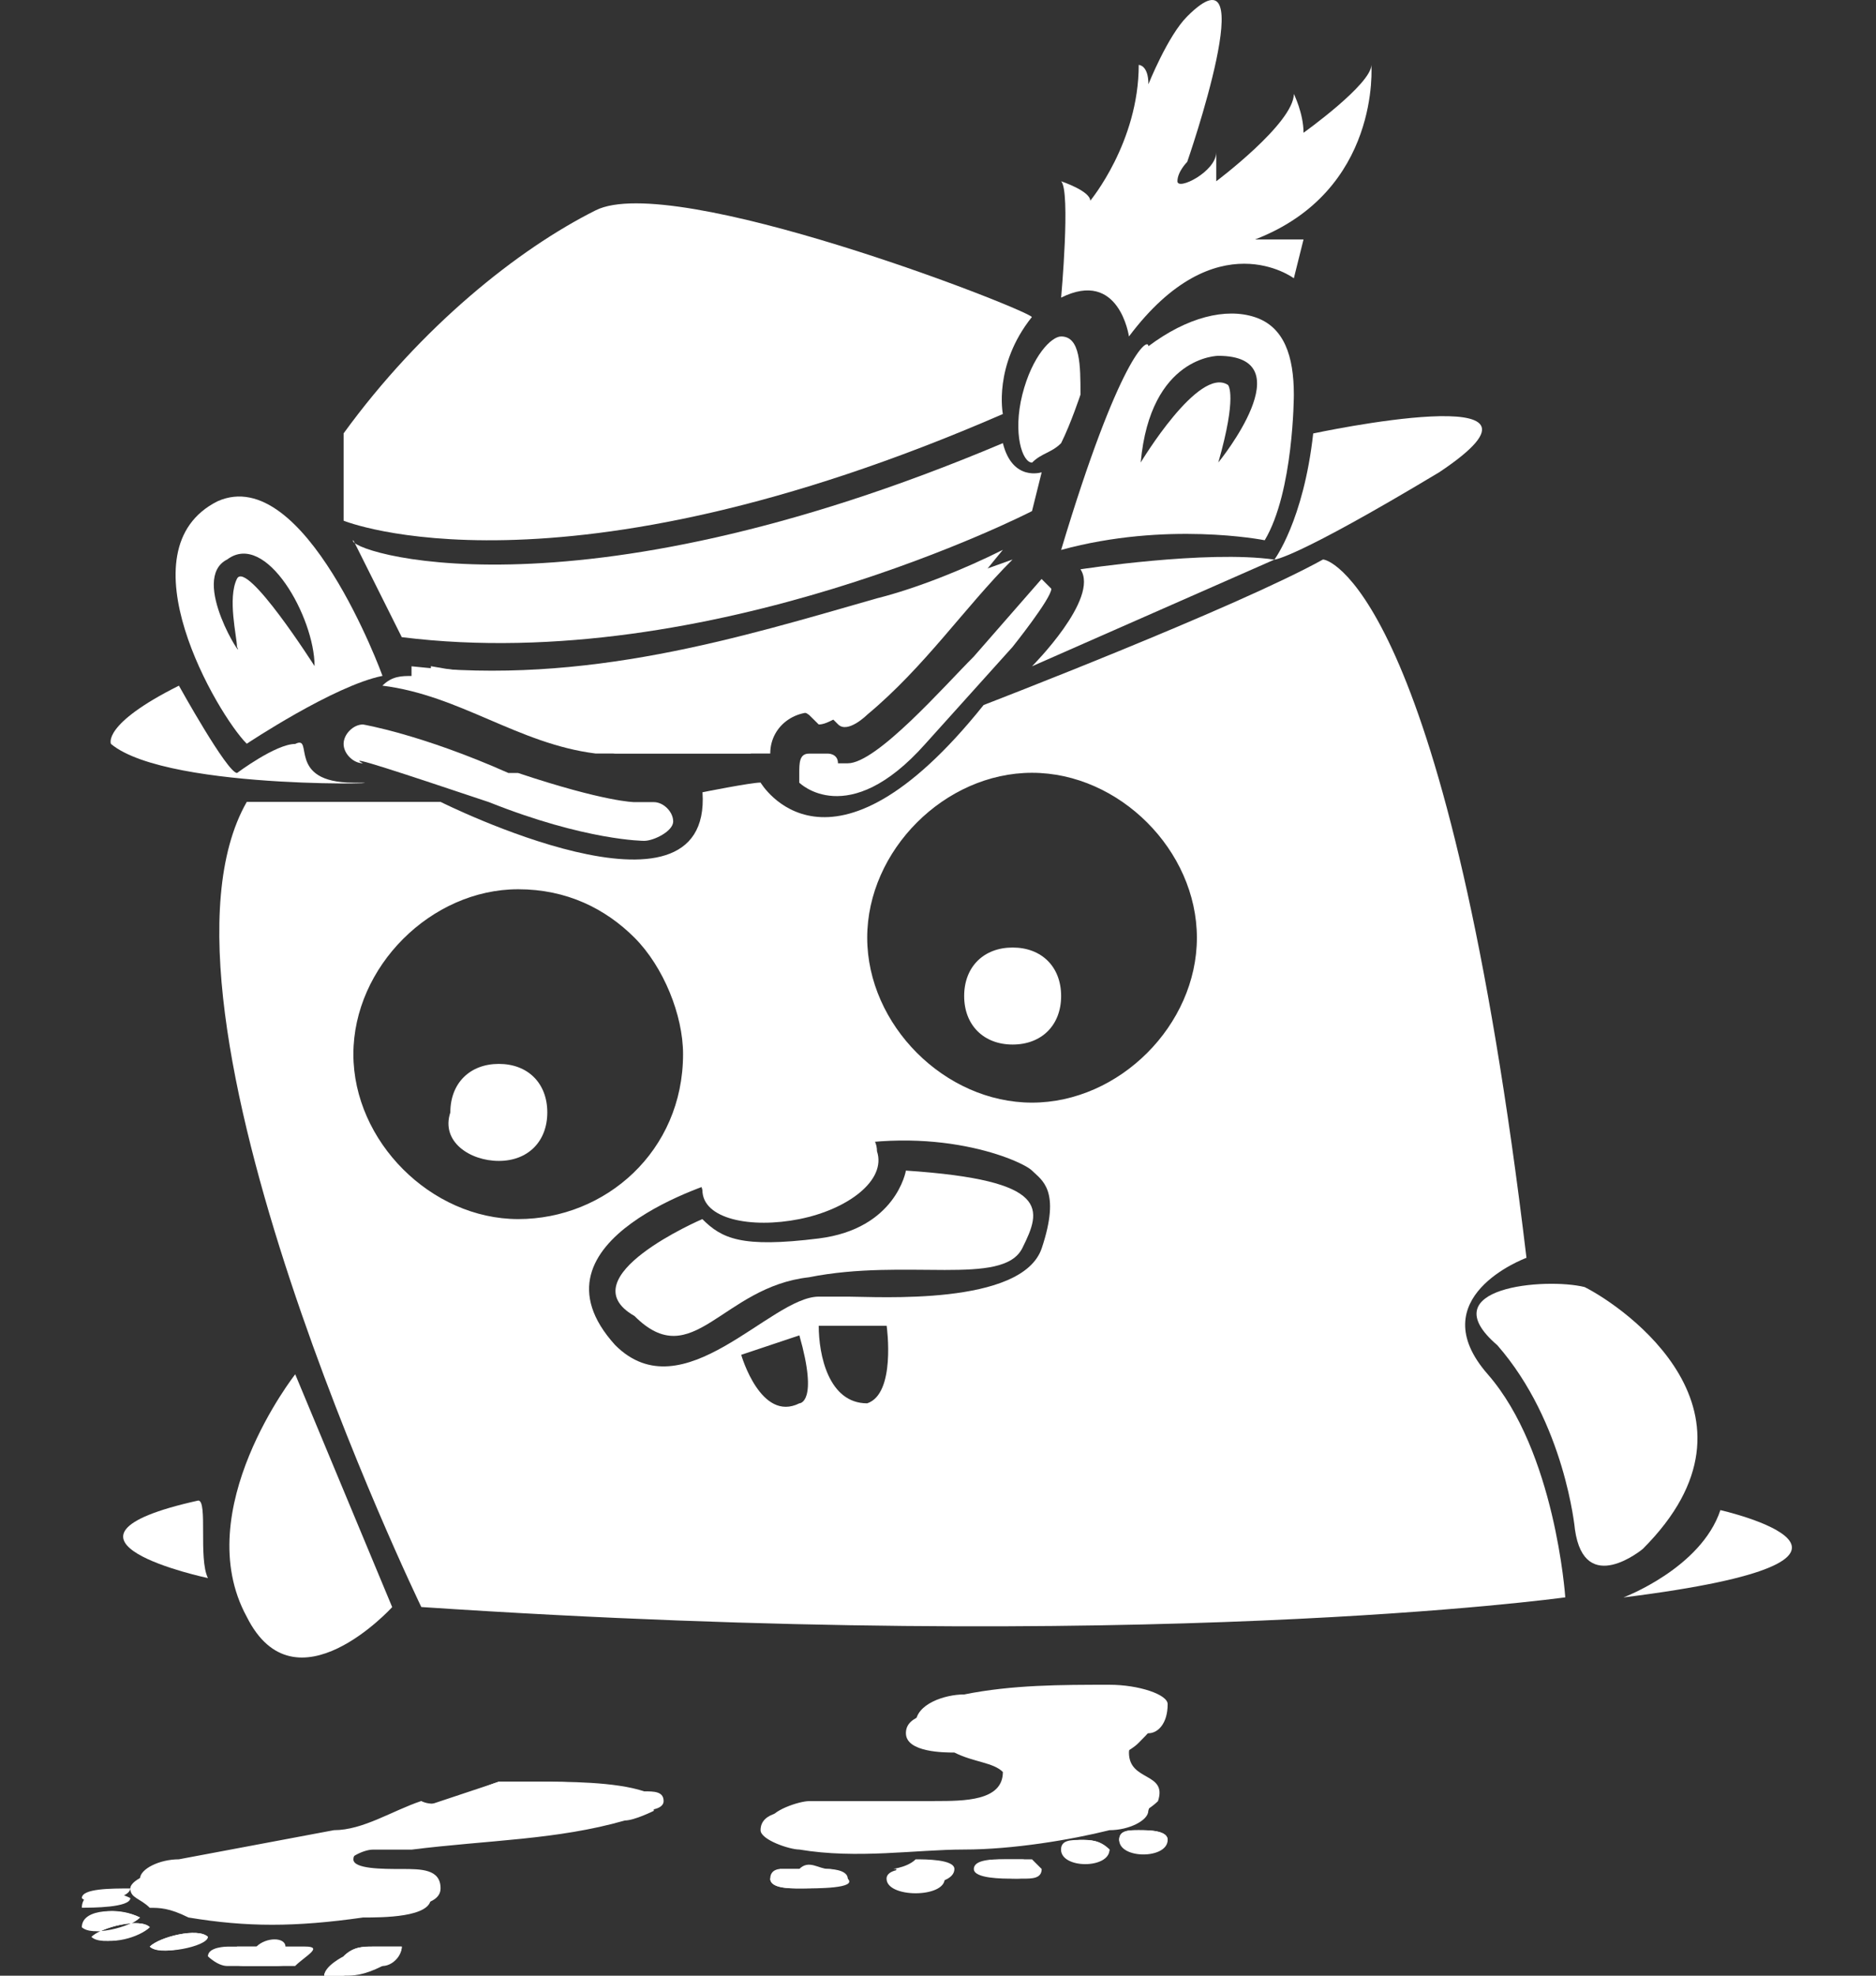 <svg width="19" height="20" viewBox="0 0 19 20" fill="none" xmlns="http://www.w3.org/2000/svg">
<rect x="0" y="0" width="19" height="20" fill="#333333" stroke="none"/>
<path fill-rule="evenodd" clip-rule="evenodd" d="M10.255 17.938C10.255 18.233 9.863 18.233 9.568 18.233C9.077 18.233 8.684 18.233 8.193 18.233C8.095 18.233 7.801 18.331 7.801 18.429C7.801 18.527 7.997 18.626 8.193 18.626C8.684 18.724 9.372 18.626 9.863 18.626C10.354 18.626 10.943 18.527 11.335 18.429C11.434 18.429 11.63 18.331 11.728 18.233C11.826 17.938 11.434 18.037 11.434 17.742C11.434 17.644 11.532 17.546 11.63 17.546C11.728 17.546 11.826 17.447 11.826 17.251C11.826 17.153 11.532 17.055 11.237 17.055C10.746 17.055 10.255 17.055 9.765 17.153C9.568 17.153 9.274 17.251 9.274 17.447C9.274 17.644 9.568 17.644 9.765 17.644C9.863 17.84 10.157 17.84 10.255 17.938ZM5.444 18.037C5.346 18.037 5.248 18.037 5.051 18.037C4.757 18.135 4.462 18.233 4.168 18.331C3.971 18.429 3.579 18.527 3.284 18.626C2.793 18.724 2.302 18.724 1.713 18.92C1.615 18.92 1.32 19.018 1.32 19.117C1.32 19.215 1.418 19.215 1.517 19.313C1.615 19.313 1.713 19.313 1.909 19.411C2.498 19.509 2.989 19.509 3.677 19.411C3.873 19.411 4.364 19.411 4.364 19.215C4.364 19.117 4.168 19.117 3.971 19.018C3.873 19.018 3.48 19.018 3.48 18.92C3.48 18.822 3.677 18.724 3.775 18.724C3.873 18.724 4.069 18.724 4.168 18.724C4.953 18.626 5.641 18.626 6.328 18.429C6.426 18.429 6.622 18.331 6.622 18.331C6.622 18.233 6.524 18.233 6.426 18.233C6.23 18.037 5.739 18.037 5.444 18.037ZM11.532 18.527C11.434 18.527 11.335 18.527 11.335 18.626C11.335 18.724 11.826 18.724 11.826 18.626C11.826 18.527 11.63 18.527 11.532 18.527ZM10.943 18.626C10.845 18.626 10.746 18.626 10.746 18.724C10.746 18.822 11.237 18.822 11.237 18.724C11.139 18.626 11.041 18.626 10.943 18.626ZM9.961 18.92C9.961 19.018 10.255 19.018 10.354 19.018C10.452 19.018 10.55 19.018 10.55 18.92L10.452 18.822C10.354 18.822 10.255 18.822 10.255 18.822C10.059 18.822 9.863 18.822 9.961 18.92ZM8.979 19.018C8.979 19.215 9.568 19.215 9.568 19.018C9.568 18.92 9.372 18.92 9.175 18.92C9.175 18.92 8.979 18.92 8.979 19.018ZM8.095 18.92C7.997 18.92 7.997 18.92 7.899 18.92C7.899 18.92 7.801 18.92 7.801 19.018C7.801 19.117 7.997 19.117 8.095 19.117C8.292 19.117 8.684 19.117 8.586 19.018C8.586 19.018 8.488 18.92 8.39 18.92C8.292 18.92 8.193 18.822 8.095 18.92ZM0.829 19.215C0.927 19.313 1.32 19.215 1.32 19.117C1.124 19.117 0.829 19.117 0.829 19.215ZM0.829 19.509C0.927 19.608 1.32 19.509 1.418 19.411C1.222 19.313 0.829 19.313 0.829 19.509ZM0.927 19.608C1.026 19.706 1.418 19.608 1.517 19.509C1.418 19.411 1.026 19.509 0.927 19.608ZM1.517 19.706C1.615 19.804 2.007 19.706 2.106 19.608C2.007 19.509 1.615 19.608 1.517 19.706ZM2.597 19.706C2.498 19.706 2.498 19.706 2.302 19.706C2.302 19.706 2.106 19.706 2.106 19.804C2.106 19.804 2.204 19.902 2.302 19.902C2.4 19.902 2.597 19.902 2.793 19.902C2.989 19.902 3.088 19.804 2.891 19.706C2.891 19.608 2.695 19.608 2.597 19.706ZM4.069 19.706C4.069 19.706 3.971 19.706 3.775 19.706C3.677 19.706 3.579 19.706 3.48 19.804C3.48 19.804 3.284 19.902 3.284 20H3.48C3.579 20 3.677 20 3.873 19.902C3.971 19.902 4.069 19.804 4.069 19.706ZM10.157 5.566C9.765 5.763 9.274 5.959 8.881 6.057C7.506 6.45 5.935 6.941 4.168 6.745V6.843C4.069 6.843 3.971 6.843 3.873 6.941C4.659 7.039 5.248 7.53 6.033 7.628C6.131 7.628 6.23 7.628 6.426 7.628H6.524C6.622 7.628 6.721 7.628 6.819 7.628C6.917 7.628 7.015 7.628 7.212 7.628C7.31 7.628 7.408 7.628 7.604 7.628C7.604 7.334 7.899 7.039 8.193 7.236L8.292 7.334C8.39 7.334 8.488 7.236 8.586 7.236C9.274 6.745 9.666 6.156 10.157 5.566Z" fill="white"/>
<path fill-rule="evenodd" clip-rule="evenodd" d="M8.881 6.155L10.255 5.664C9.764 6.155 9.372 6.744 8.783 7.235C8.783 7.235 8.586 7.431 8.488 7.333L8.39 7.235C8.095 7.137 7.801 7.333 7.801 7.628C7.702 7.628 7.604 7.628 7.408 7.628C7.31 7.628 7.212 7.628 7.015 7.628C6.917 7.628 6.917 7.628 6.721 7.628H6.622C6.524 7.628 6.426 7.628 6.23 7.628C5.444 7.431 4.757 7.039 4.069 6.941C4.168 6.941 4.266 6.842 4.364 6.842V6.744C5.935 7.039 7.506 6.548 8.881 6.155Z" fill="white"/>
<path fill-rule="evenodd" clip-rule="evenodd" d="M9.47 18.232C9.765 18.232 10.157 18.232 10.157 17.938C10.059 17.84 9.863 17.84 9.666 17.741C9.568 17.741 9.175 17.741 9.175 17.545C9.175 17.349 9.47 17.349 9.666 17.25C10.157 17.152 10.55 17.152 11.139 17.152C11.336 17.152 11.63 17.152 11.728 17.349C11.728 17.447 11.63 17.545 11.532 17.643C11.434 17.741 11.335 17.741 11.335 17.84C11.335 18.036 11.728 18.036 11.63 18.331C11.63 18.429 11.434 18.527 11.237 18.527C10.845 18.625 10.255 18.723 9.765 18.723C9.274 18.723 8.684 18.822 8.095 18.723C7.997 18.723 7.703 18.625 7.703 18.527C7.703 18.331 7.997 18.331 8.095 18.331C8.586 18.232 8.979 18.331 9.47 18.232ZM5.051 18.036C5.15 18.036 5.248 18.036 5.444 18.036C5.739 18.036 6.23 18.036 6.524 18.134C6.622 18.134 6.721 18.134 6.721 18.232C6.721 18.331 6.524 18.331 6.426 18.331L4.266 18.625C4.168 18.625 3.971 18.625 3.873 18.625C3.775 18.625 3.579 18.723 3.579 18.822C3.579 18.92 3.873 18.92 4.069 18.92C4.266 18.92 4.462 18.92 4.462 19.116C4.462 19.312 4.069 19.312 3.775 19.312C3.186 19.312 2.597 19.312 2.007 19.312C1.909 19.312 1.811 19.312 1.615 19.214C1.517 19.214 1.418 19.116 1.418 19.018C1.418 18.92 1.615 18.822 1.811 18.822L3.382 18.527C3.677 18.527 3.971 18.331 4.266 18.232C4.462 18.331 4.757 18.134 5.051 18.036ZM11.335 18.625C11.335 18.527 11.434 18.527 11.532 18.527C11.63 18.527 11.826 18.527 11.826 18.625C11.826 18.822 11.335 18.822 11.335 18.625ZM10.746 18.723C10.746 18.723 10.845 18.625 10.943 18.625C11.041 18.625 11.139 18.625 11.237 18.723C11.237 18.92 10.746 18.92 10.746 18.723ZM10.157 18.822C10.255 18.822 10.255 18.822 10.354 18.822C10.354 18.822 10.452 18.822 10.452 18.92C10.452 19.018 10.354 19.018 10.255 19.018C10.157 19.018 9.863 19.018 9.863 18.92C9.863 18.822 10.059 18.822 10.157 18.822ZM9.274 18.822C9.372 18.822 9.666 18.822 9.666 18.92C9.666 19.116 9.077 19.116 9.077 18.92C8.979 18.92 9.175 18.92 9.274 18.822ZM7.899 18.92C7.997 18.92 7.997 18.92 8.095 18.92C8.193 18.92 8.292 18.92 8.39 18.92C8.39 18.92 8.586 18.92 8.586 19.018C8.586 19.116 8.193 19.116 8.095 19.116C7.997 19.116 7.801 19.116 7.801 19.018L7.899 18.92ZM1.32 19.214C1.32 19.312 0.927 19.312 0.829 19.312C0.829 19.116 1.124 19.116 1.32 19.214ZM1.418 19.411C1.32 19.509 1.026 19.607 0.829 19.509C0.927 19.312 1.222 19.312 1.418 19.411ZM1.517 19.509C1.418 19.607 1.124 19.705 0.927 19.607C1.026 19.509 1.418 19.411 1.517 19.509ZM2.106 19.607C2.106 19.705 1.615 19.803 1.517 19.705C1.615 19.607 2.007 19.509 2.106 19.607ZM2.4 19.705C2.498 19.705 2.597 19.705 2.695 19.705C2.793 19.705 2.989 19.705 3.088 19.705C3.284 19.705 3.088 19.803 2.989 19.902C2.891 19.902 2.695 19.902 2.498 19.902C2.4 19.902 2.302 19.902 2.4 19.705C2.302 19.705 2.204 19.705 2.4 19.705ZM3.775 19.705C3.873 19.705 3.971 19.705 4.069 19.705C4.069 19.803 3.971 19.803 3.873 19.902C3.775 19.902 3.677 19.902 3.48 20C3.382 20 3.284 20 3.284 20C3.284 19.902 3.48 19.902 3.48 19.803C3.579 19.705 3.677 19.705 3.775 19.705Z" fill="white"/>
<path d="M10.157 4.486C10.255 4.879 10.55 4.781 10.55 4.781L10.452 5.174C10.452 5.174 7.211 6.843 4.069 6.45L3.578 5.468C3.48 5.566 5.739 6.352 10.157 4.486Z" fill="white"/>
<path d="M10.451 3.209C10.058 3.7 10.157 4.191 10.157 4.191C5.64 6.155 3.48 5.271 3.48 5.271V4.387C4.265 3.307 5.247 2.522 6.033 2.129C6.818 1.736 10.353 3.111 10.451 3.209Z" fill="white"/>
<path d="M10.747 4.486C10.845 4.29 10.943 3.995 10.943 3.995C10.943 3.701 10.943 3.406 10.747 3.406C10.649 3.406 10.453 3.603 10.354 3.995C10.256 4.388 10.354 4.683 10.453 4.683C10.551 4.585 10.649 4.585 10.747 4.486Z" fill="white"/>
<path d="M13.202 2.424C13.006 2.424 12.711 2.424 12.711 2.424C13.988 1.933 13.889 0.657 13.889 0.657C13.889 0.853 13.202 1.344 13.202 1.344C13.202 1.148 13.104 0.951 13.104 0.951C13.104 1.246 12.318 1.835 12.318 1.835C12.318 1.737 12.318 1.344 12.318 1.541C12.318 1.737 11.925 1.933 11.925 1.835C11.925 1.737 12.024 1.639 12.024 1.639C12.024 1.639 12.809 -0.62 12.024 0.166C11.827 0.362 11.631 0.853 11.631 0.853C11.631 0.657 11.533 0.657 11.533 0.657C11.533 1.442 11.042 2.032 11.042 2.032C11.042 1.933 10.747 1.835 10.747 1.835C10.845 1.933 10.747 3.013 10.747 3.013C11.336 2.719 11.434 3.406 11.434 3.406C12.318 2.228 13.104 2.817 13.104 2.817L13.202 2.424Z" fill="white"/>
<path d="M12.907 5.665C12.907 5.665 13.103 5.665 14.576 4.781C16.049 3.799 13.3 4.388 13.3 4.388C13.202 5.272 12.907 5.665 12.907 5.665ZM10.943 5.763C11.14 6.057 10.452 6.745 10.452 6.745L12.907 5.665C12.22 5.566 10.943 5.763 10.943 5.763Z" fill="white"/>
<path d="M11.631 3.505C12.024 3.21 12.416 3.113 12.711 3.211C13.005 3.309 13.104 3.603 13.104 3.996C13.104 3.996 13.103 4.978 12.809 5.469C12.784 5.464 11.813 5.276 10.747 5.567C11.336 3.606 11.63 3.407 11.631 3.505ZM12.339 3.602C12.339 3.602 11.651 3.602 11.553 4.682C11.553 4.682 12.142 3.701 12.437 3.897C12.44 3.9 12.532 4.006 12.339 4.682C12.353 4.665 13.215 3.603 12.339 3.602Z" fill="white"/>
<path d="M2.401 7.825C2.302 7.825 1.812 6.941 1.812 6.941C1.026 7.334 1.124 7.531 1.124 7.531C1.713 8.021 4.266 7.923 3.579 7.923C2.892 7.923 3.186 7.432 2.99 7.531C2.793 7.531 2.401 7.825 2.401 7.825Z" fill="white"/>
<path d="M4.952 8.12C5.934 8.512 6.524 8.512 6.524 8.512C6.622 8.512 6.818 8.414 6.818 8.316C6.818 8.218 6.72 8.12 6.622 8.12H6.524C6.524 8.12 6.524 8.12 6.425 8.12C6.425 8.12 6.131 8.12 5.247 7.825H5.149C4.265 7.432 3.676 7.334 3.676 7.334C3.578 7.334 3.48 7.432 3.48 7.531C3.48 7.629 3.578 7.727 3.676 7.727C3.48 7.629 4.069 7.825 4.952 8.12ZM10.648 5.96C10.648 6.058 10.255 6.549 10.255 6.549L9.371 7.531C8.586 8.414 8.095 7.923 8.095 7.923C8.095 7.923 8.095 7.923 8.095 7.825C8.095 7.727 8.095 7.629 8.193 7.629C8.193 7.629 8.291 7.629 8.389 7.629C8.389 7.629 8.487 7.629 8.487 7.727H8.586C8.88 7.727 9.567 6.941 9.862 6.647L10.549 5.861L10.648 5.96Z" fill="white"/>
<path d="M5.052 11.752C5.347 11.752 5.543 11.556 5.543 11.261C5.543 10.966 5.347 10.77 5.052 10.77C4.758 10.77 4.561 10.966 4.561 11.261C4.463 11.556 4.758 11.752 5.052 11.752ZM10.256 10.574C10.551 10.574 10.747 10.377 10.747 10.083C10.747 9.788 10.551 9.592 10.256 9.592C9.962 9.592 9.765 9.788 9.765 10.083C9.765 10.377 9.962 10.574 10.256 10.574ZM7.114 12.047C7.114 12.341 7.605 12.439 8.096 12.341C8.587 12.243 8.98 11.948 8.882 11.654C8.882 11.359 8.391 11.261 7.9 11.359C7.409 11.457 7.016 11.752 7.114 12.047Z" fill="white"/>
<path d="M7.113 12.341C7.31 12.537 7.506 12.635 8.292 12.537C9.077 12.439 9.175 11.85 9.175 11.85C10.648 11.948 10.55 12.242 10.354 12.635C10.157 13.028 9.175 12.733 8.193 12.93C7.31 13.028 7.015 13.912 6.426 13.322C5.739 12.93 7.113 12.341 7.113 12.341Z" fill="white"/>
<path d="M16.442 16.171C19.585 15.778 17.424 15.287 17.424 15.287C17.228 15.876 16.442 16.171 16.442 16.171Z" fill="white"/>
<path d="M15.951 15.484C16.049 16.171 16.638 15.68 16.638 15.68C18.013 14.306 16.442 13.226 16.049 13.029C15.656 12.931 14.478 13.029 15.165 13.618C15.852 14.404 15.951 15.484 15.951 15.484Z" fill="white"/>
<path d="M2.008 15.19C0.241 15.582 2.106 15.975 2.106 15.975C2.008 15.779 2.106 15.19 2.008 15.19Z" fill="white"/>
<path d="M3.972 16.269C3.972 16.269 2.99 17.349 2.499 16.367C1.91 15.287 2.99 13.912 2.99 13.912L3.972 16.269Z" fill="white"/>
<path d="M13.399 5.664C13.498 5.665 14.675 6.159 15.46 12.733C15.436 12.742 14.388 13.136 15.068 13.912C15.751 14.694 15.852 16.155 15.853 16.17C15.794 16.178 11.579 16.756 4.267 16.268C4.267 16.268 1.321 10.18 2.499 8.118H4.463C4.463 8.118 7.212 9.493 7.115 8.02C7.125 8.018 7.606 7.922 7.703 7.922C7.705 7.925 8.393 9.097 9.962 7.137C9.99 7.126 12.52 6.152 13.399 5.664ZM7.507 13.715C7.509 13.722 7.706 14.401 8.096 14.206C8.096 14.206 8.292 14.206 8.096 13.518C8.086 13.522 7.797 13.618 7.507 13.715ZM8.292 13.421C8.292 13.715 8.391 14.206 8.783 14.206C9.073 14.109 8.983 13.441 8.98 13.421H8.292ZM10.452 11.85C10.354 11.751 9.47 11.359 8.292 11.653L7.311 11.947C7.287 11.954 5.255 12.543 6.231 13.617C6.918 14.304 7.801 13.127 8.292 13.126H8.587C8.882 13.126 10.354 13.223 10.551 12.635C10.747 12.046 10.551 11.948 10.452 11.85ZM5.248 9.002C4.365 9.002 3.58 9.787 3.579 10.671C3.579 11.554 4.365 12.34 5.248 12.341C6.132 12.341 6.918 11.653 6.918 10.671C6.918 10.278 6.721 9.788 6.427 9.493C6.132 9.198 5.739 9.002 5.248 9.002ZM10.452 7.823C9.569 7.823 8.783 8.609 8.783 9.493C8.784 10.376 9.569 11.162 10.452 11.162C11.336 11.162 12.122 10.377 12.122 9.493C12.122 8.609 11.336 7.823 10.452 7.823ZM2.204 5.074C3.086 4.682 3.871 6.832 3.874 6.842C3.383 6.94 2.499 7.529 2.499 7.529C2.205 7.235 1.223 5.565 2.204 5.074ZM3.186 6.743C3.186 6.252 2.695 5.369 2.302 5.663C1.909 5.859 2.498 6.743 2.4 6.547C2.4 6.449 2.302 6.056 2.4 5.859C2.498 5.663 3.186 6.743 3.186 6.743Z" fill="white"/>
</svg>
